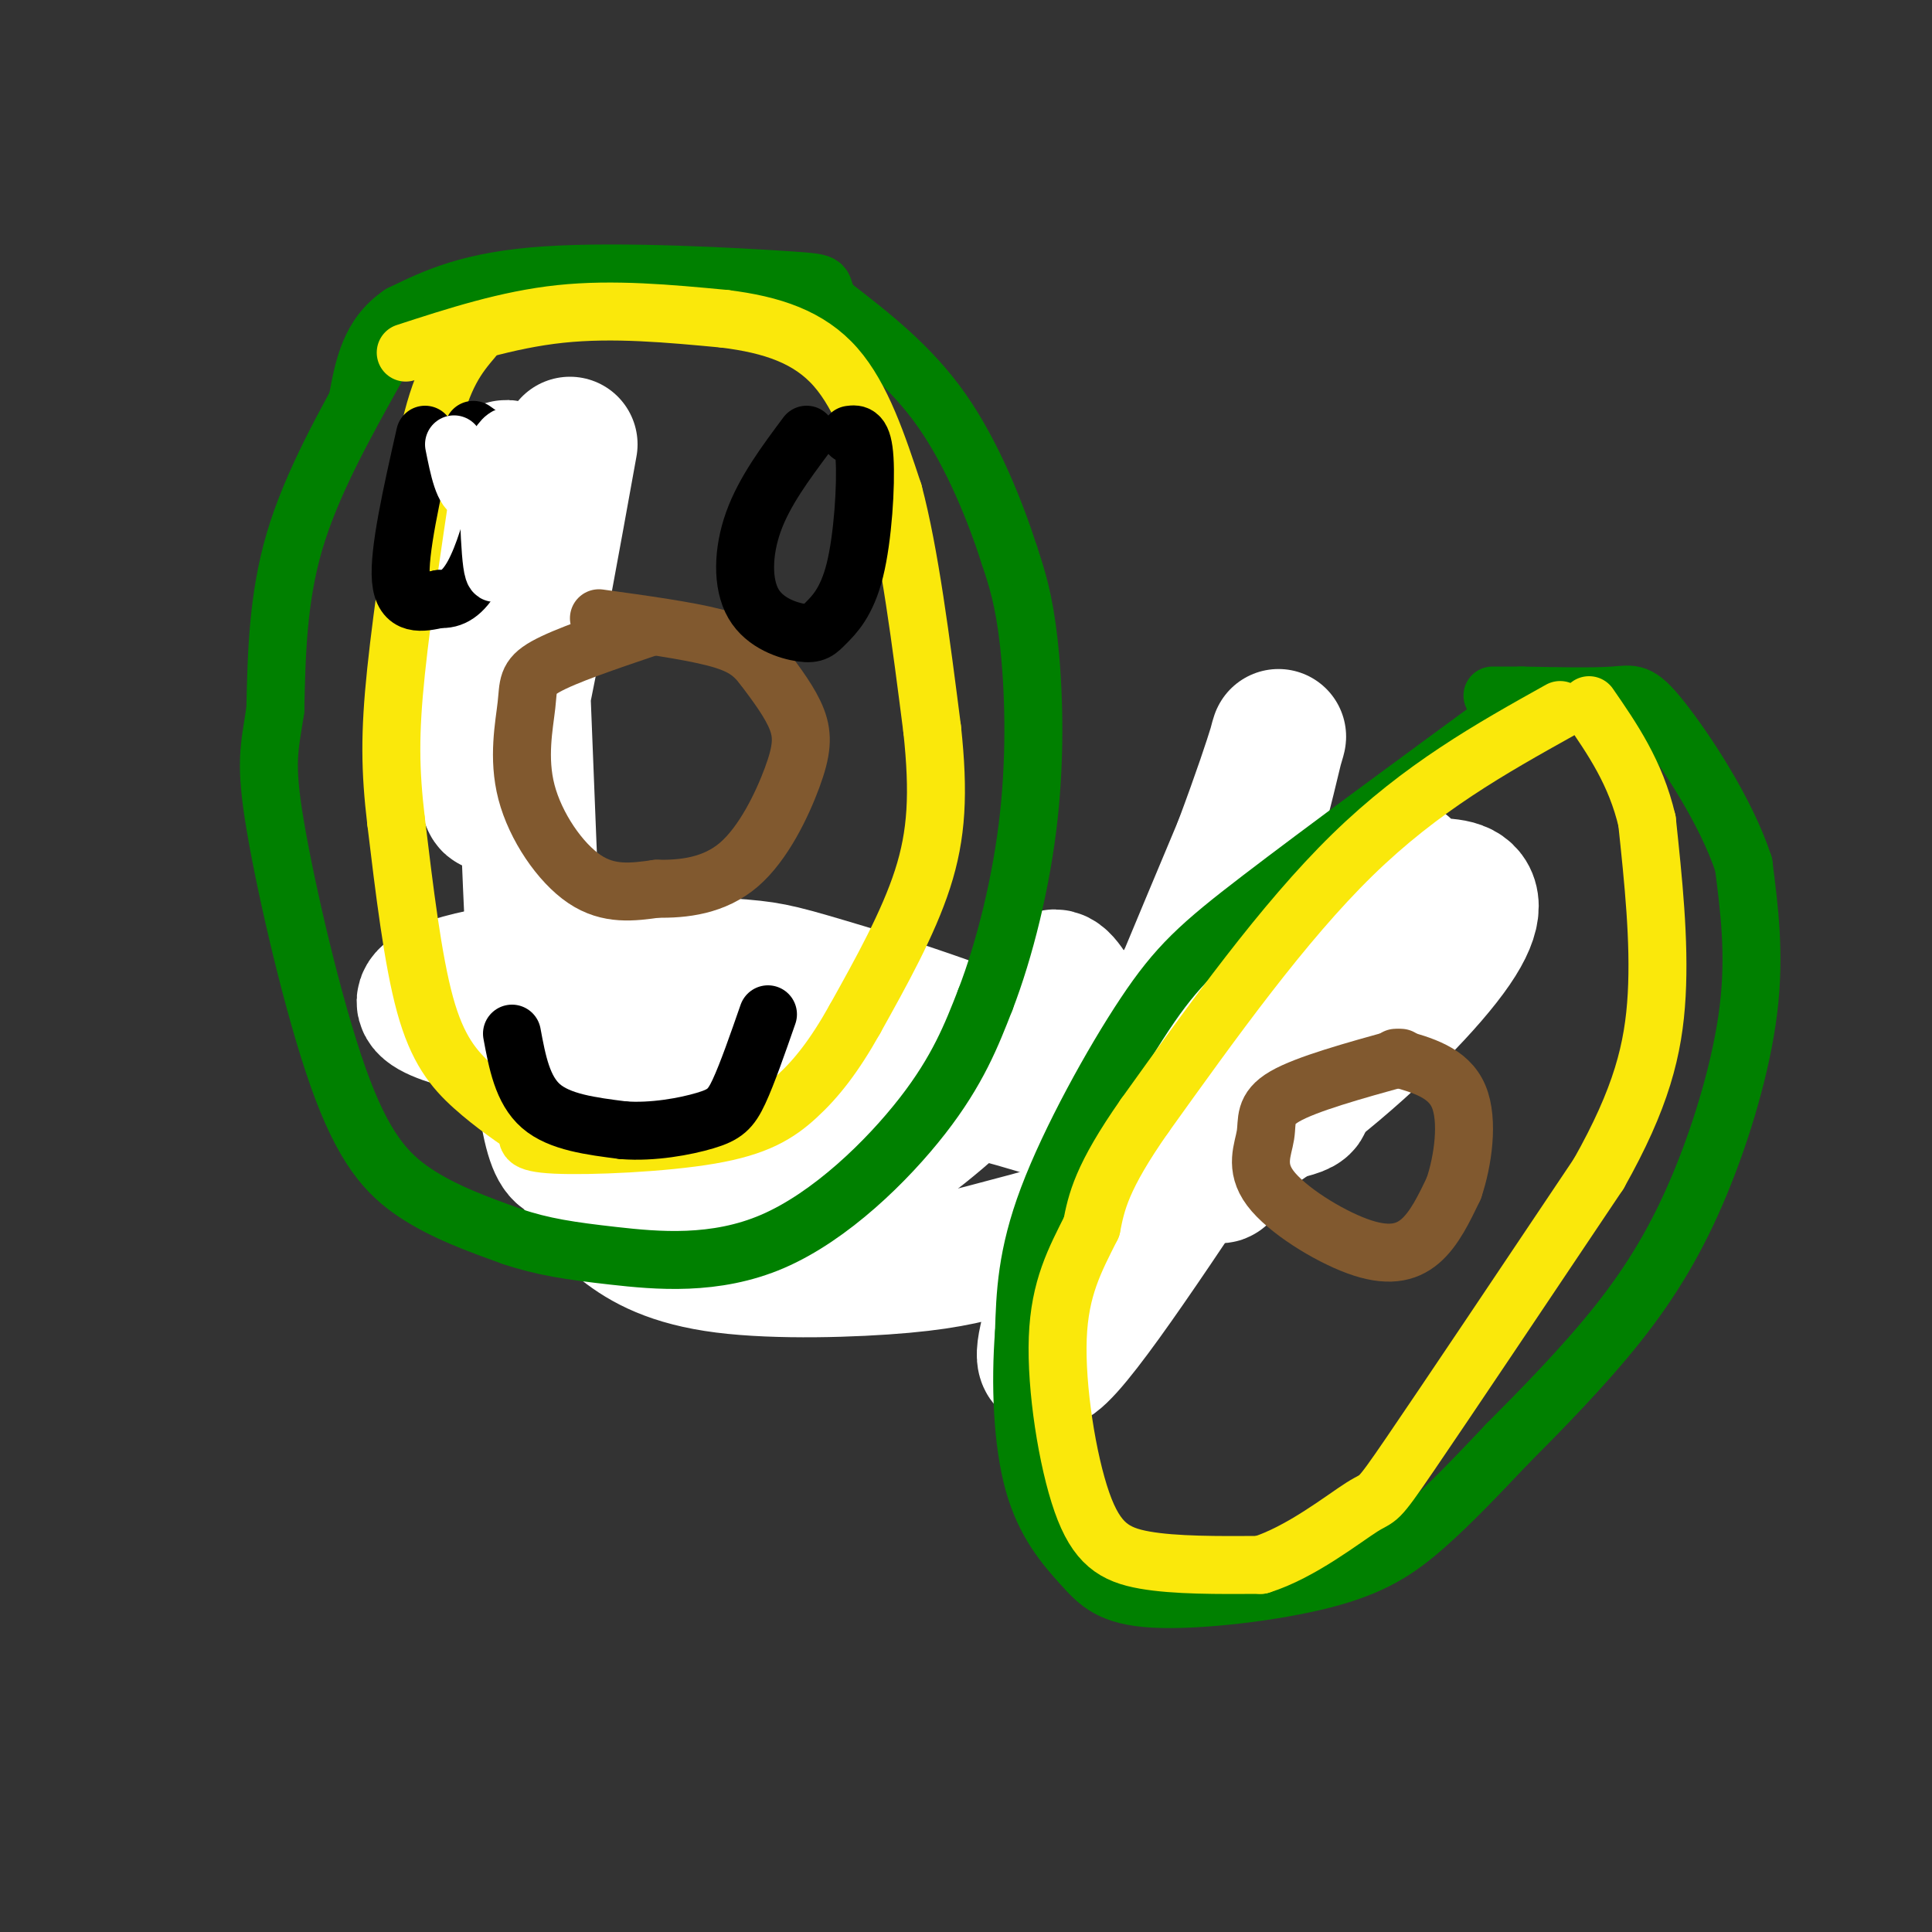 <svg viewBox='0 0 400 400' version='1.1' xmlns='http://www.w3.org/2000/svg' xmlns:xlink='http://www.w3.org/1999/xlink'><rect x="0" y="0" width="400" height="400" fill="#333333" stroke="none"/><g fill='none' stroke='#000000' stroke-width='6' stroke-linecap='round' stroke-linejoin='round'><path d='M113,95c-4.024,12.887 -8.048,25.774 -10,37c-1.952,11.226 -1.833,20.792 0,30c1.833,9.208 5.381,18.060 10,25c4.619,6.940 10.310,11.970 16,17'/><path d='M129,204c5.082,4.913 9.787,8.695 17,13c7.213,4.305 16.933,9.133 26,12c9.067,2.867 17.479,3.772 28,2c10.521,-1.772 23.149,-6.221 31,-12c7.851,-5.779 10.926,-12.890 14,-20'/><path d='M245,199c3.956,-6.400 6.844,-12.400 8,-17c1.156,-4.600 0.578,-7.800 0,-11'/></g>
<g fill='none' stroke='#ffffff' stroke-width='28' stroke-linecap='round' stroke-linejoin='round'><path d='M118,92c-7.506,41.589 -15.012,83.179 -17,73c-1.988,-10.179 1.542,-72.125 4,-68c2.458,4.125 3.845,74.321 6,109c2.155,34.679 5.077,33.839 8,33'/><path d='M119,239c2.759,8.029 5.657,11.603 10,15c4.343,3.397 10.132,6.619 21,8c10.868,1.381 26.816,0.922 37,0c10.184,-0.922 14.605,-2.309 21,-4c6.395,-1.691 14.765,-3.688 26,-9c11.235,-5.312 25.336,-13.939 38,-24c12.664,-10.061 23.892,-21.554 29,-29c5.108,-7.446 4.097,-10.844 1,-12c-3.097,-1.156 -8.280,-0.069 -10,-2c-1.720,-1.931 0.024,-6.878 -9,6c-9.024,12.878 -28.814,43.583 -44,66c-15.186,22.417 -25.767,36.548 -22,22c3.767,-14.548 21.884,-57.774 40,-101'/><path d='M257,175c8.147,-21.856 8.514,-25.997 7,-20c-1.514,5.997 -4.911,22.132 -11,35c-6.089,12.868 -14.871,22.468 -19,27c-4.129,4.532 -3.604,3.994 -5,1c-1.396,-2.994 -4.714,-8.444 -7,-12c-2.286,-3.556 -3.539,-5.217 -6,-2c-2.461,3.217 -6.129,11.311 -13,19c-6.871,7.689 -16.943,14.972 -24,20c-7.057,5.028 -11.098,7.801 -19,9c-7.902,1.199 -19.666,0.823 -24,-1c-4.334,-1.823 -1.238,-5.092 2,-8c3.238,-2.908 6.619,-5.454 10,-8'/><path d='M148,235c8.046,-4.876 23.160,-13.066 35,-17c11.840,-3.934 20.406,-3.612 17,-2c-3.406,1.612 -18.782,4.516 -33,5c-14.218,0.484 -27.277,-1.450 -43,-4c-15.723,-2.550 -34.111,-5.716 -36,-9c-1.889,-3.284 12.722,-6.685 27,-8c14.278,-1.315 28.224,-0.543 36,0c7.776,0.543 9.383,0.857 20,4c10.617,3.143 30.243,9.115 47,17c16.757,7.885 30.645,17.681 34,21c3.355,3.319 -3.822,0.159 -11,-3'/><path d='M241,239c-7.396,-3.137 -20.386,-9.479 -50,-16c-29.614,-6.521 -75.852,-13.220 -64,-13c11.852,0.220 81.795,7.358 115,12c33.205,4.642 29.670,6.788 25,8c-4.670,1.212 -10.477,1.489 -26,-1c-15.523,-2.489 -40.761,-7.745 -66,-13'/></g>
<g fill='none' stroke='#008000' stroke-width='12' stroke-linecap='round' stroke-linejoin='round'><path d='M78,76c-6.750,12.083 -13.500,24.167 -17,36c-3.500,11.833 -3.750,23.417 -4,35'/><path d='M57,147c-1.215,8.053 -2.254,10.684 0,24c2.254,13.316 7.799,37.316 13,52c5.201,14.684 10.057,20.053 16,24c5.943,3.947 12.971,6.474 20,9'/><path d='M106,256c6.303,2.142 12.061,2.997 21,4c8.939,1.003 21.061,2.155 33,-3c11.939,-5.155 23.697,-16.616 31,-26c7.303,-9.384 10.152,-16.692 13,-24'/><path d='M204,207c4.000,-10.381 7.500,-24.333 9,-38c1.500,-13.667 1.000,-27.048 0,-36c-1.000,-8.952 -2.500,-13.476 -4,-18'/><path d='M209,115c-2.711,-8.489 -7.489,-20.711 -14,-30c-6.511,-9.289 -14.756,-15.644 -23,-22'/><path d='M172,63c-2.976,-4.381 1.083,-4.333 -9,-5c-10.083,-0.667 -34.310,-2.048 -50,-1c-15.690,1.048 -22.845,4.524 -30,8'/><path d='M83,65c-6.500,4.333 -7.750,11.167 -9,18'/><path d='M315,146c-20.673,15.155 -41.345,30.310 -54,40c-12.655,9.690 -17.292,13.917 -24,24c-6.708,10.083 -15.488,26.024 -20,38c-4.512,11.976 -4.756,19.988 -5,28'/><path d='M212,276c-0.816,10.444 -0.355,22.553 2,31c2.355,8.447 6.603,13.230 10,17c3.397,3.770 5.941,6.526 15,7c9.059,0.474 24.631,-1.334 35,-4c10.369,-2.666 15.534,-6.190 21,-11c5.466,-4.810 11.233,-10.905 17,-17'/><path d='M312,299c6.971,-7.013 15.900,-16.045 23,-25c7.100,-8.955 12.373,-17.834 17,-29c4.627,-11.166 8.608,-24.619 10,-36c1.392,-11.381 0.196,-20.691 -1,-30'/><path d='M361,179c-3.631,-11.131 -12.208,-23.958 -17,-30c-4.792,-6.042 -5.798,-5.298 -10,-5c-4.202,0.298 -11.601,0.149 -19,0'/><path d='M315,144c-4.167,0.000 -5.083,0.000 -6,0'/></g>
<g fill='none' stroke='#81592f' stroke-width='12' stroke-linecap='round' stroke-linejoin='round'><path d='M134,130c-8.494,2.880 -16.989,5.761 -21,8c-4.011,2.239 -3.539,3.837 -4,8c-0.461,4.163 -1.855,10.890 0,18c1.855,7.110 6.959,14.603 12,18c5.041,3.397 10.021,2.699 15,2'/><path d='M136,184c5.542,0.112 11.898,-0.609 17,-5c5.102,-4.391 8.951,-12.451 11,-18c2.049,-5.549 2.300,-8.585 1,-12c-1.300,-3.415 -4.150,-7.207 -7,-11'/><path d='M158,138c-2.244,-2.867 -4.356,-4.533 -10,-6c-5.644,-1.467 -14.822,-2.733 -24,-4'/><path d='M290,219c-9.782,2.714 -19.563,5.428 -24,8c-4.437,2.572 -3.529,5.001 -4,8c-0.471,2.999 -2.322,6.567 1,11c3.322,4.433 11.818,9.732 18,12c6.182,2.268 10.052,1.505 13,-1c2.948,-2.505 4.974,-6.753 7,-11'/><path d='M301,246c1.889,-5.578 3.111,-14.022 1,-19c-2.111,-4.978 -7.556,-6.489 -13,-8'/></g>
<g fill='none' stroke='#fae80b' stroke-width='12' stroke-linecap='round' stroke-linejoin='round'><path d='M84,73c10.500,-3.417 21.000,-6.833 32,-8c11.000,-1.167 22.500,-0.083 34,1'/><path d='M150,66c9.867,1.222 17.533,3.778 23,10c5.467,6.222 8.733,16.111 12,26'/><path d='M185,102c3.333,12.500 5.667,30.750 8,49'/><path d='M193,151c1.422,13.222 0.978,21.778 -2,31c-2.978,9.222 -8.489,19.111 -14,29'/><path d='M177,211c-4.287,7.667 -8.005,12.333 -12,16c-3.995,3.667 -8.268,6.333 -18,8c-9.732,1.667 -24.923,2.333 -32,2c-7.077,-0.333 -6.038,-1.667 -5,-3'/><path d='M110,234c-2.964,-1.940 -7.875,-5.292 -12,-9c-4.125,-3.708 -7.464,-7.774 -10,-17c-2.536,-9.226 -4.268,-23.613 -6,-38'/><path d='M82,170c-1.244,-10.578 -1.356,-18.022 0,-31c1.356,-12.978 4.178,-31.489 7,-50'/><path d='M89,89c2.667,-11.500 5.833,-15.250 9,-19'/><path d='M323,147c-14.333,8.000 -28.667,16.000 -43,30c-14.333,14.000 -28.667,34.000 -43,54'/><path d='M237,231c-9.000,12.833 -10.000,17.917 -11,23'/><path d='M226,254c-3.459,6.895 -6.608,12.632 -7,23c-0.392,10.368 1.971,25.368 5,34c3.029,8.632 6.722,10.895 13,12c6.278,1.105 15.139,1.053 24,1'/><path d='M261,324c8.333,-2.595 17.167,-9.583 21,-12c3.833,-2.417 2.667,-0.262 10,-11c7.333,-10.738 23.167,-34.369 39,-58'/><path d='M331,243c8.822,-15.644 11.378,-25.756 12,-37c0.622,-11.244 -0.689,-23.622 -2,-36'/><path d='M341,170c-2.333,-10.000 -7.167,-17.000 -12,-24'/></g>
<g fill='none' stroke='#000000' stroke-width='12' stroke-linecap='round' stroke-linejoin='round'><path d='M106,214c1.083,5.833 2.167,11.667 6,15c3.833,3.333 10.417,4.167 17,5'/><path d='M129,234c6.131,0.488 12.958,-0.792 17,-2c4.042,-1.208 5.298,-2.345 7,-6c1.702,-3.655 3.851,-9.827 6,-16'/><path d='M88,90c-2.750,12.167 -5.500,24.333 -5,30c0.500,5.667 4.250,4.833 8,4'/><path d='M91,124c2.536,0.252 4.876,-1.118 7,-5c2.124,-3.882 4.033,-10.276 5,-15c0.967,-4.724 0.990,-7.778 0,-10c-0.990,-2.222 -2.995,-3.611 -5,-5'/><path d='M167,90c-4.375,5.869 -8.750,11.739 -11,18c-2.250,6.261 -2.377,12.914 0,17c2.377,4.086 7.256,5.606 10,6c2.744,0.394 3.354,-0.338 5,-2c1.646,-1.662 4.328,-4.255 6,-11c1.672,-6.745 2.335,-17.641 2,-23c-0.335,-5.359 -1.667,-5.179 -3,-5'/></g>
<g fill='none' stroke='#ffffff' stroke-width='12' stroke-linecap='round' stroke-linejoin='round'><path d='M101,100c0.333,10.711 0.667,21.422 2,18c1.333,-3.422 3.667,-20.978 3,-26c-0.667,-5.022 -4.333,2.489 -8,10'/><path d='M98,102c-2.000,0.000 -3.000,-5.000 -4,-10'/></g>
</svg>